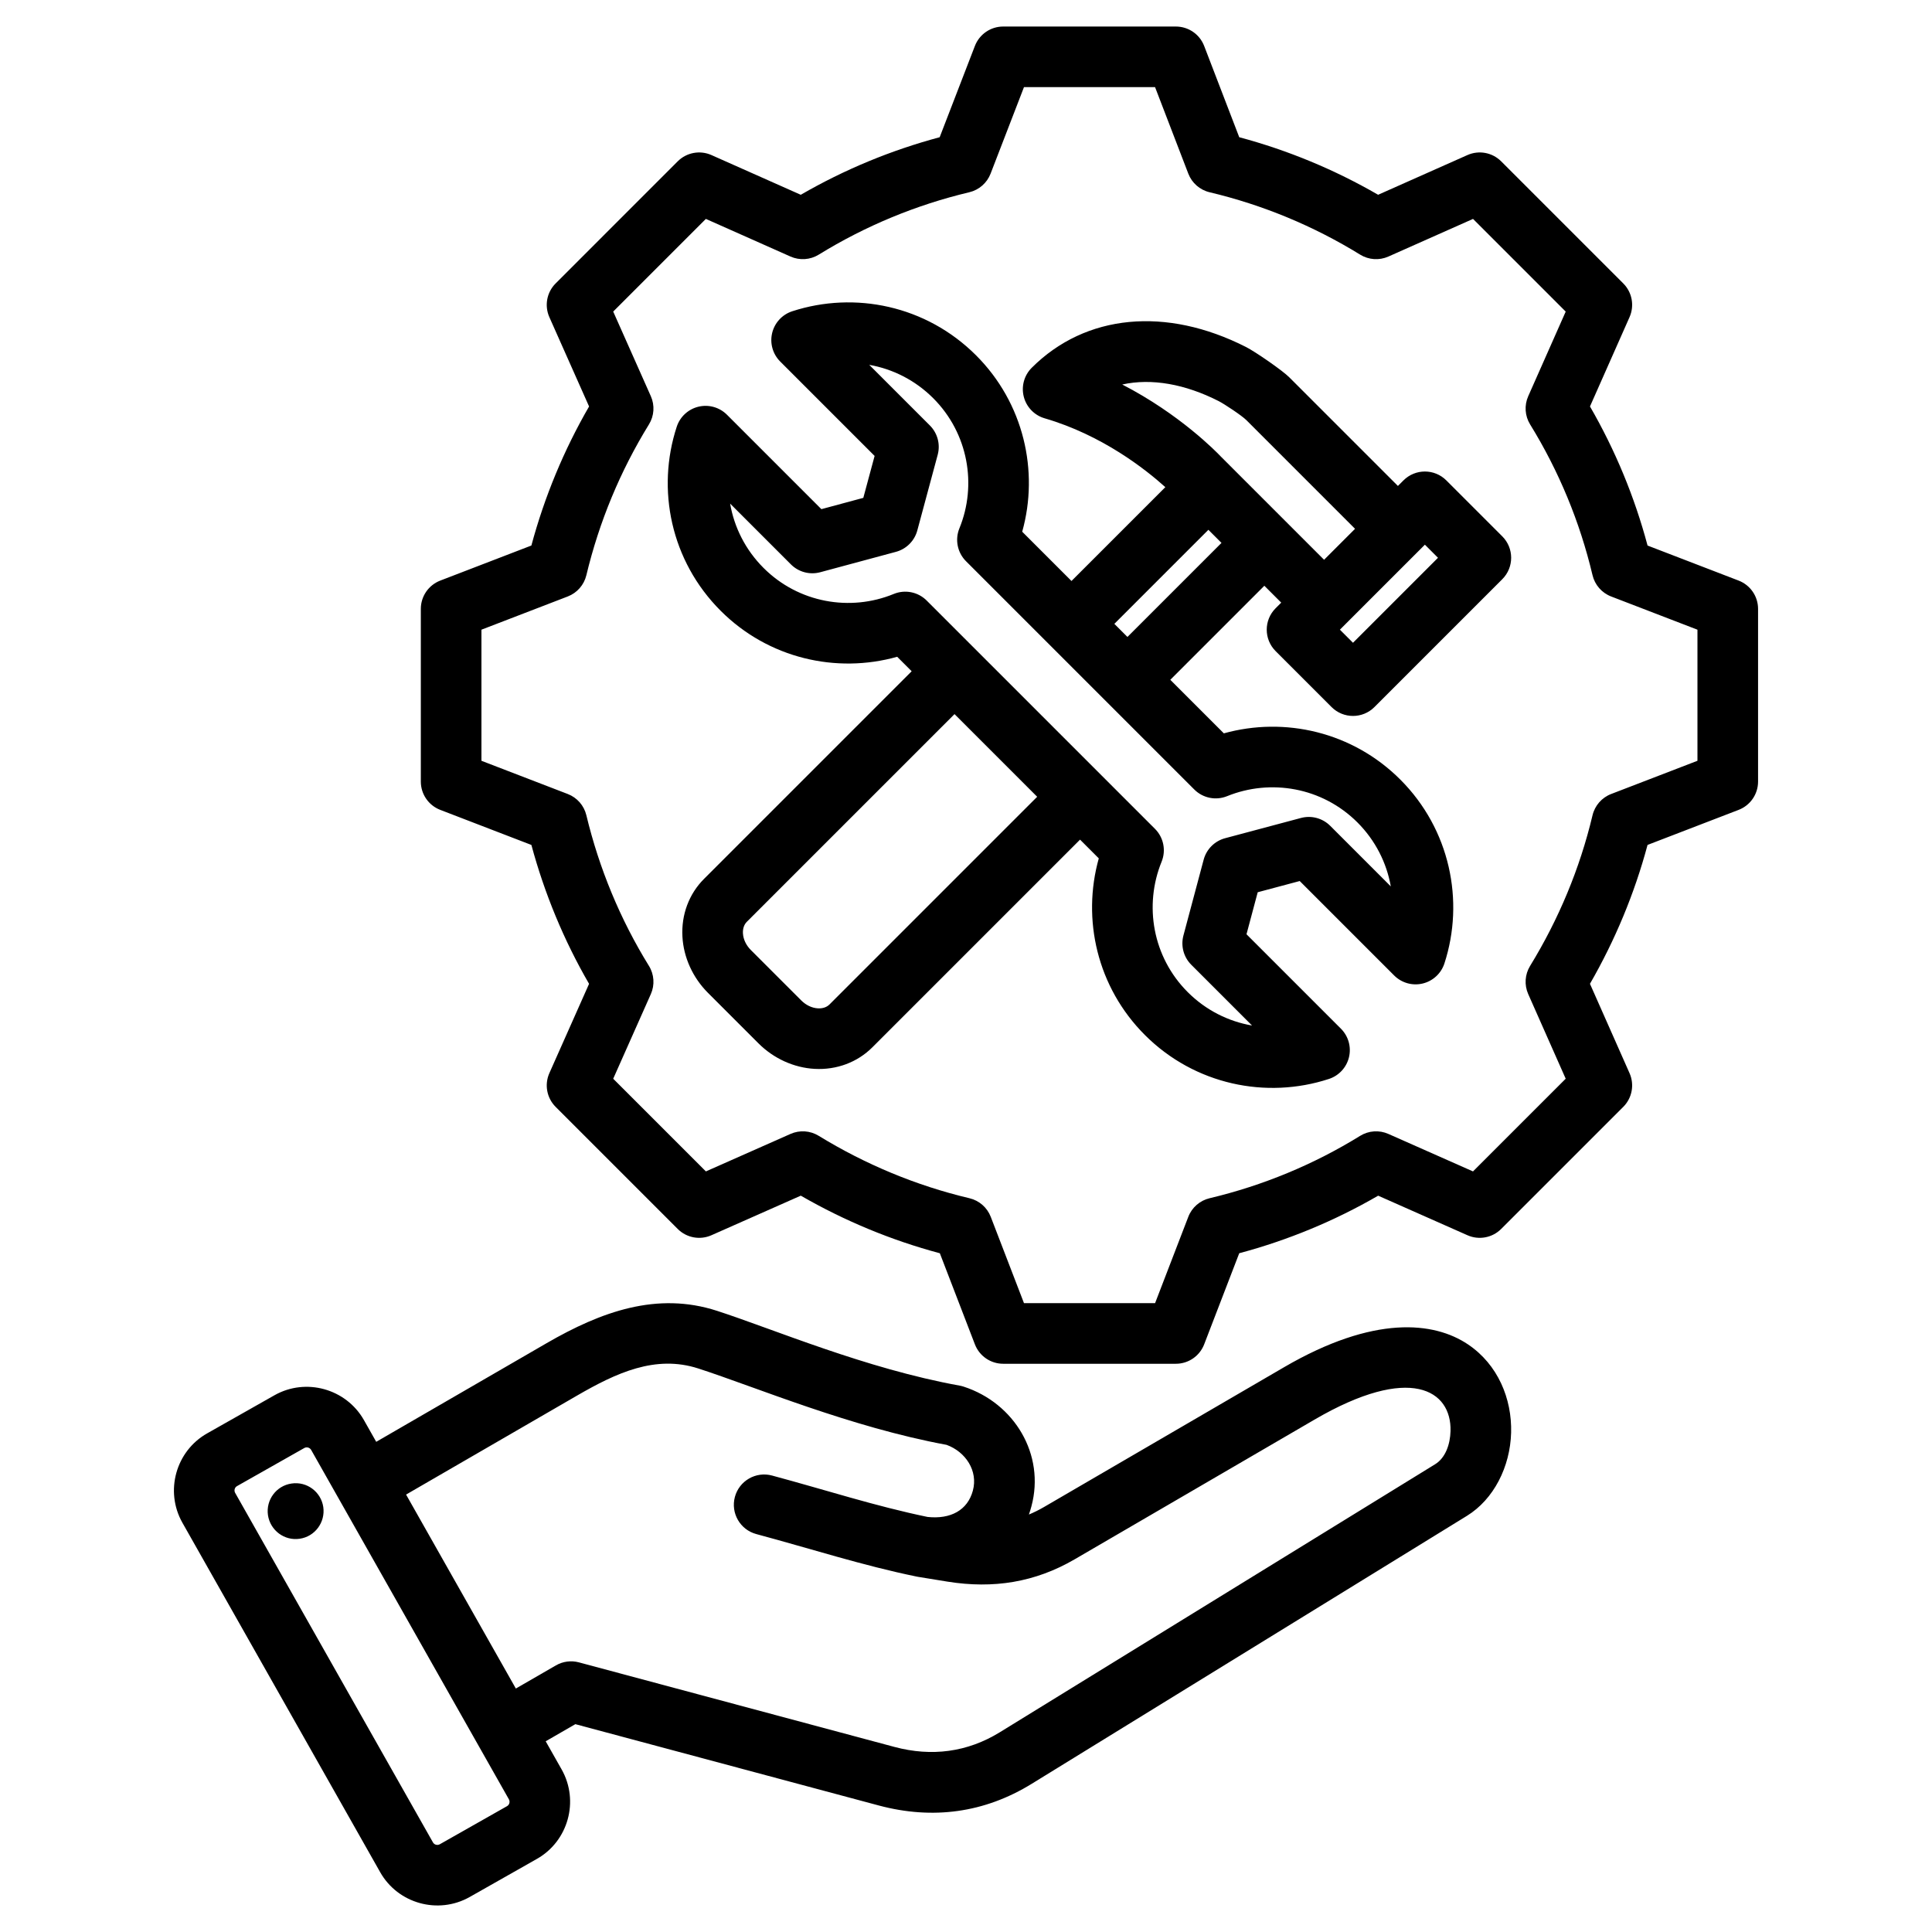 <svg clip-rule="evenodd" fill-rule="evenodd" stroke-linejoin="round" stroke-miterlimit="2" viewBox="0 0 510 510" xmlns="http://www.w3.org/2000/svg"><path d="m144.051 459.655 4.216 7.45c.004.006.007.013.011.02 4.672 8.31 1.707 18.914-6.555 23.581l-17.752 10.062c-.008.004-.016.009-.024.013-8.311 4.673-18.915 1.708-23.584-6.559l-52.203-92.242c-4.716-8.319-1.75-18.934 6.523-23.607l17.774-10.062.006-.004c8.27-4.671 18.879-1.737 23.588 6.533l.01.018 3.252 5.747 44.997-26.051c14.412-8.335 29.16-13.659 44.99-8.519 14.895 4.83 39.208 15.252 64.024 19.736.353.064.701.151 1.042.262 13.438 4.351 21.57 17.959 17.9 31.605-.198.738-.418 1.458-.661 2.159 1.361-.567 2.707-1.236 4.042-2.014l63.299-36.866c23.736-13.828 39.596-12.047 48.553-6.038 7.927 5.318 11.634 14.382 11.397 23.296-.24 9.022-4.591 17.614-11.667 21.971l-114.858 70.717c-12.497 7.713-26.185 9.53-40.366 5.747l-.009-.003s-80.118-21.471-80.118-21.471zm-36.857-65.125 28.976 51.2 10.577-6.107c1.838-1.062 4.022-1.349 6.072-.8l83.312 22.328c9.776 2.608 19.221 1.414 27.837-3.903l.007-.005 114.864-70.72c2.75-1.694 3.969-5.267 4.063-8.773.285-10.748-10.575-17.763-35.902-3.008l-63.298 36.865c-10.505 6.122-21.513 7.826-33.512 5.916-.009-.001-.018-.002-.027-.004 0 0-7.852-1.278-7.856-1.278-.108-.018-.216-.038-.323-.06-.004 0-.007-.001-.011-.002-14.318-2.939-27.598-7.262-42.333-11.222-4.264-1.146-6.795-5.538-5.649-9.802 1.145-4.264 5.538-6.796 9.802-5.65 14.298 3.843 27.189 8.059 41.066 10.932 6.056.645 10.559-1.751 11.955-6.95l.001-.004c1.403-5.215-1.9-10.229-6.939-12.077-25.406-4.685-50.261-15.206-65.514-20.152l-.003-.001c-11.348-3.685-21.706 1.175-32.038 7.151zm-25.049-11.776-.008-.014c-.368-.625-1.173-.858-1.804-.502l-17.767 10.058-.007.004c-.626.354-.836 1.161-.48 1.79l.003.005 52.206 92.247.003.006c.358.633 1.173.844 1.81.489l17.733-10.051.01-.006c.634-.358.845-1.174.489-1.811zm-5.175 8.857c4.029-.6 7.77 2.182 8.37 6.211.575 4.029-2.207 7.795-6.236 8.37-4.029.6-7.77-2.206-8.37-6.235-.575-4.029 2.207-7.771 6.236-8.346zm250.159-355.388c12.834 3.433 25.144 8.534 36.661 15.192l23.574-10.482c3.025-1.345 6.566-.688 8.907 1.653l32.231 32.231c2.338 2.338 2.997 5.874 1.657 8.897 0 0-10.444 23.578-10.444 23.578 6.663 11.523 11.766 23.843 15.2 36.717l24.044 9.253c3.088 1.189 5.126 4.157 5.126 7.466v45.591c0 3.31-2.038 6.278-5.126 7.466 0 0-24.049 9.256-24.048 9.255-3.439 12.834-8.568 25.144-15.2 36.66l10.448 23.588c1.34 3.023.681 6.559-1.657 8.897l-32.231 32.23c-2.338 2.339-5.873 2.997-8.897 1.658 0 0-23.573-10.442-23.572-10.442-11.492 6.66-23.834 11.761-36.675 15.194l-9.255 24.048c-1.189 3.088-4.157 5.126-7.466 5.126h-45.591c-3.31 0-6.278-2.038-7.466-5.126 0 0-9.255-24.046-9.254-24.045-12.87-3.439-25.188-8.569-36.706-15.203l-23.589 10.448c-3.023 1.339-6.559.681-8.897-1.658l-32.23-32.23c-2.341-2.341-2.998-5.882-1.653-8.907 0 0 10.479-23.569 10.479-23.569-6.657-11.488-11.76-23.827-15.224-36.664l-24.059-9.26c-3.089-1.188-5.127-4.156-5.127-7.466v-45.591c0-3.309 2.038-6.277 5.127-7.466 0 0 24.056-9.258 24.056-9.258 3.465-12.87 8.569-25.186 15.23-36.705l-10.482-23.575c-1.345-3.025-.688-6.566 1.653-8.907l32.23-32.231c2.341-2.341 5.882-2.998 8.907-1.653 0 0 23.575 10.482 23.574 10.483 11.519-6.661 23.832-11.762 36.668-15.195l9.299-24.098c1.191-3.085 4.157-5.12 7.464-5.12h45.591c3.311 0 6.28 2.04 7.467 5.13zm-13.448 9.61-8.772-22.83h-34.606l-8.814 22.84c-.949 2.46-3.049 4.294-5.614 4.904-14.046 3.338-27.442 8.887-39.754 16.474-2.248 1.385-5.035 1.572-7.448.499 0 0-22.342-9.934-22.342-9.934l-24.459 24.459 9.934 22.342c1.073 2.413.886 5.199-.499 7.447-7.59 12.318-13.141 25.721-16.524 39.818-.615 2.56-2.449 4.654-4.906 5.599l-22.788 8.771v34.604l22.788 8.771c2.455.945 4.289 3.036 4.905 5.593 3.382 14.051 8.93 27.495 16.518 39.767 1.391 2.249 1.581 5.041.506 7.458l-9.934 22.342s24.465 24.465 24.465 24.465l22.347-9.899c2.404-1.065 5.177-.88 7.419.493 12.317 7.547 25.717 13.144 39.813 16.484 2.569.609 4.673 2.446 5.621 4.911l8.771 22.788h34.605l8.77-22.788c.948-2.463 3.049-4.3 5.616-4.91 14.043-3.337 27.479-8.883 39.744-16.467 2.246-1.389 5.033-1.58 7.448-.511 0 0 22.346 9.899 22.346 9.899s24.471-24.471 24.471-24.471l-9.899-22.347c-1.064-2.403-.88-5.177.493-7.419 7.547-12.318 13.146-25.719 16.485-39.772.611-2.567 2.447-4.668 4.91-5.616l22.788-8.771v-34.604l-22.788-8.771c-2.464-.948-4.302-3.052-4.911-5.622-3.338-14.088-8.887-27.483-16.473-39.795-1.383-2.244-1.571-5.026-.504-7.437l9.899-22.346-24.465-24.465-22.342 9.934c-2.413 1.073-5.199.886-7.447-.499-12.312-7.587-25.708-13.136-39.755-16.474-2.568-.611-4.671-2.45-5.618-4.914zm-73.025 131.36-3.82-3.82c-16.061 4.521-34.019.438-46.597-12.141-13.177-13.176-17.011-32.054-11.597-48.585.865-2.642 3.04-4.645 5.744-5.291s5.55.158 7.515 2.124l24.924 24.924 11.068-2.982 2.982-11.068-24.924-24.924c-1.967-1.968-2.771-4.816-2.122-7.522s2.657-4.88 5.303-5.742c16.48-5.366 35.357-1.534 48.532 11.641 12.576 12.576 16.657 30.529 12.174 46.551 0 0 5.522 5.522 13.008 13.008l24.773-24.772c-5.169-4.662-16.655-13.744-31.853-18.17-2.715-.79-4.81-2.955-5.513-5.694-.702-2.738.094-5.644 2.093-7.643 14.192-14.193 35.473-16.225 56.609-5.467 2.378 1.211 9.506 6.106 11.372 7.972l28.686 28.686 1.466-1.467c3.125-3.124 8.19-3.124 11.314 0l14.771 14.771c3.124 3.124 3.124 8.189 0 11.313l-33.752 33.752c-3.124 3.124-8.19 3.124-11.314 0l-14.77-14.77c-3.124-3.125-3.124-8.19 0-11.314l1.482-1.482-4.455-4.455-24.825 24.825c8.053 8.052 14.136 14.135 14.135 14.135 16.047-4.461 33.965-.413 46.582 12.205 13.128 13.127 17.007 32.051 11.641 48.532-.861 2.646-3.035 4.654-5.741 5.303s-5.555-.155-7.522-2.123l-24.933-24.933-11.09 2.961-2.96 11.089 24.933 24.933c1.965 1.966 2.77 4.812 2.124 7.516s-2.649 4.878-5.291 5.744c-16.531 5.414-35.457 1.532-48.586-11.597-12.62-12.621-16.671-30.543-12.171-46.628l-4.947-4.947-54.825 54.825c-3.92 3.92-9.393 6.018-15.268 5.687-5.418-.306-10.759-2.698-14.806-6.745l-13.316-13.316c-4.047-4.047-6.439-9.388-6.745-14.806-.331-5.875 1.767-11.348 5.687-15.268zm53.504-12.513c1.149 1.15 2.305 2.305 3.457 3.457l24.825-24.825-3.457-3.457zm-20.37 45.647-21.82-21.82-54.825 54.825c-.775.775-1.092 1.892-1.026 3.054.091 1.618.874 3.183 2.083 4.392l13.317 13.317c1.209 1.209 2.774 1.992 4.392 2.083 1.162.066 2.279-.251 3.054-1.026zm83.909-70.736-28.686-28.686c-1.193-1.193-5.796-4.252-7.315-5.025-8.818-4.489-17.71-6.099-25.46-4.381 15.193 7.826 24.903 17.824 26.003 18.985l27.283 27.283zm-113.076 18.942 60.259 60.259c2.276 2.275 2.966 5.693 1.752 8.674-4.682 11.499-2.399 25.135 6.902 34.436 4.795 4.795 10.753 7.734 16.971 8.811l-16.041-16.041c-2.02-2.019-2.809-4.962-2.073-7.72l5.344-20.02c.738-2.767 2.899-4.928 5.666-5.666l20.02-5.344c2.759-.737 5.701.053 7.72 2.072 0 0 15.995 15.995 15.995 15.996-1.095-6.184-4.03-12.111-8.804-16.885-9.302-9.303-22.939-11.589-34.407-6.938-2.979 1.208-6.391.516-8.664-1.756l-60.259-60.259c-2.279-2.28-2.968-5.705-1.746-8.689 4.678-11.426 2.354-25.08-6.908-34.342-4.791-4.792-10.717-7.725-16.895-8.815l16.006 16.006c2.023 2.024 2.812 4.974 2.067 7.738l-5.384 19.98c-.741 2.752-2.891 4.901-5.643 5.643l-19.98 5.384c-2.763.744-5.714-.044-7.738-2.068 0 0-16.052-16.052-16.052-16.052 1.072 6.213 4.009 12.17 8.821 16.982 9.262 9.261 22.915 11.582 34.372 6.872 2.986-1.228 6.416-.541 8.699 1.742zm131.513-14.751-22.438 22.438 3.457 3.456 22.438-22.437z"/></svg>